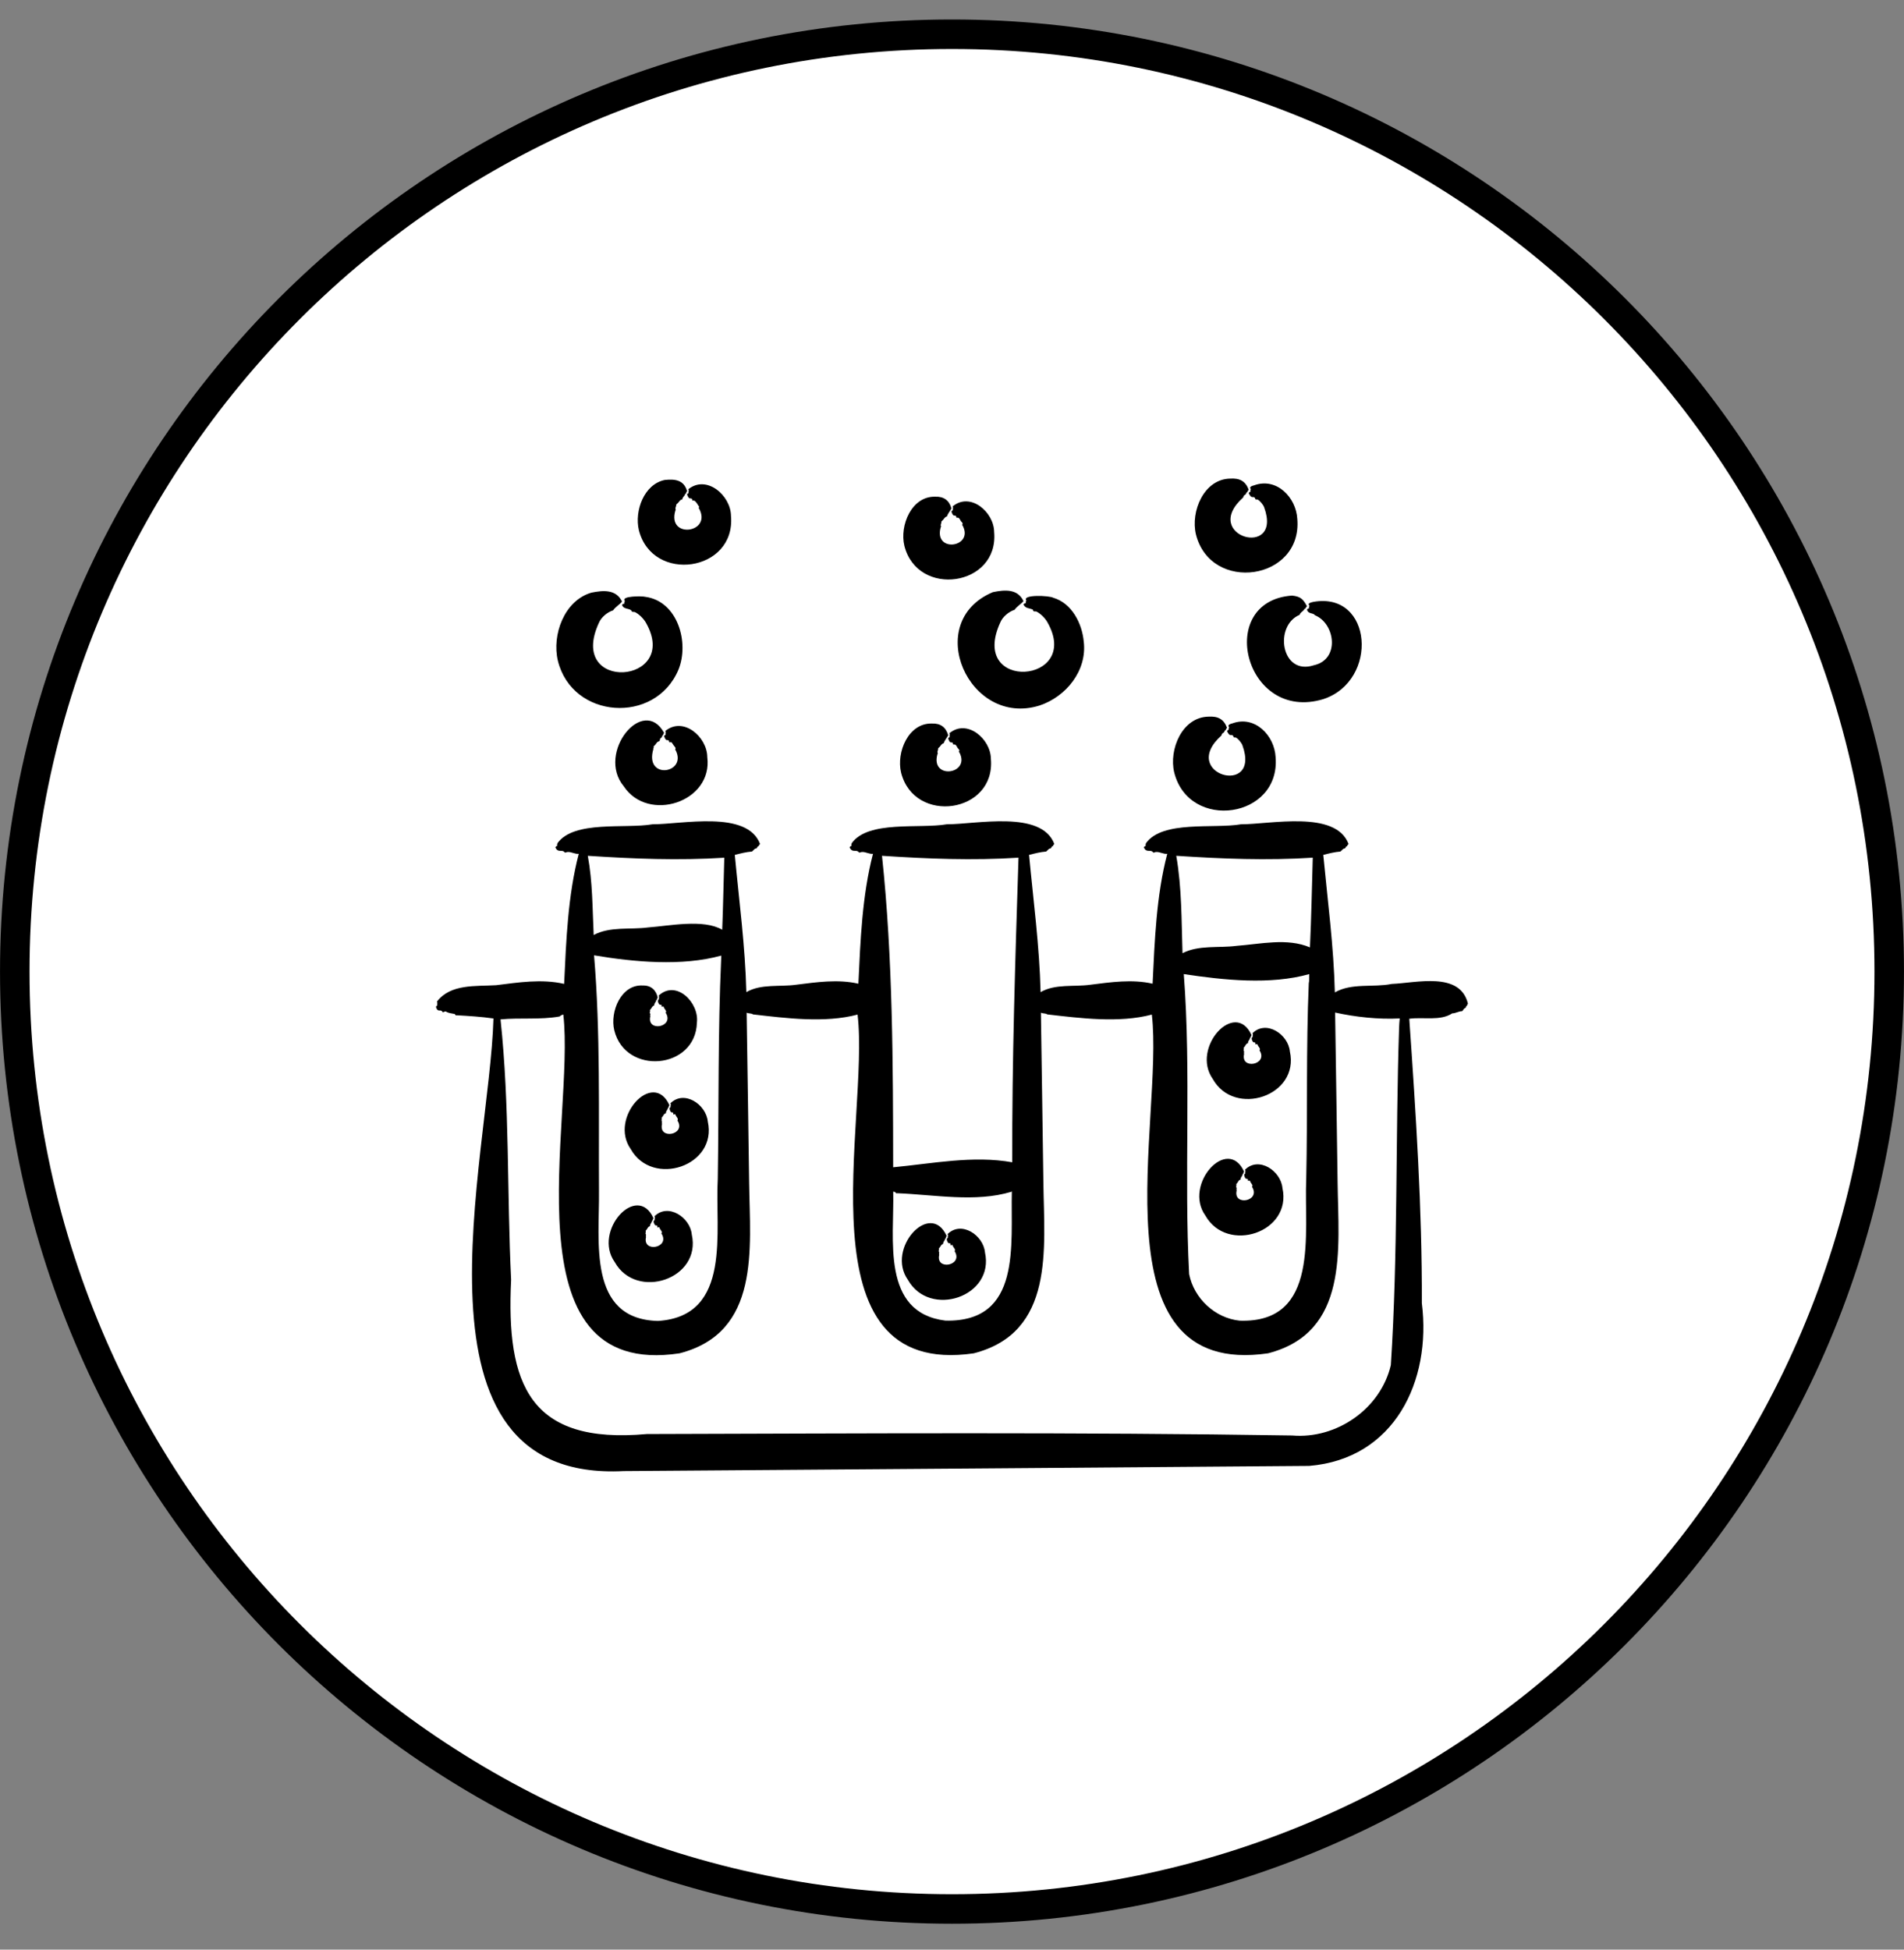 <svg xmlns="http://www.w3.org/2000/svg" fill="none" viewBox="0 0 42 43" height="43" width="42">
<rect x="0" y="0" width="42" height="43" fill="#808080" stroke="none"/>
<path stroke-width="0.651" stroke="black" fill="white" d="M21 42.103C32.418 42.103 41.674 32.847 41.674 21.429C41.674 10.011 32.418 0.755 21 0.755C9.582 0.755 0.326 10.011 0.326 21.429C0.326 32.847 9.582 42.103 21 42.103Z"></path>
<path fill="black" d="M21.902 13.06C22.164 13.006 22.449 12.983 22.577 13.258C22.519 13.329 22.43 13.374 22.381 13.449C22.248 13.493 22.116 13.605 22.065 13.729C21.358 15.27 23.873 15.085 23.107 13.728C23.058 13.637 22.956 13.535 22.864 13.489C22.838 13.477 22.794 13.498 22.788 13.461C22.788 13.447 22.782 13.445 22.777 13.442C22.703 13.412 22.616 13.421 22.577 13.331C22.592 13.305 22.613 13.31 22.634 13.298C22.613 13.283 22.636 13.263 22.64 13.243C22.541 13.107 23.15 13.135 23.232 13.183C23.643 13.303 23.868 13.748 23.906 14.147C23.985 14.785 23.521 15.365 22.932 15.56C21.371 16.051 20.338 13.715 21.902 13.06ZM14.092 11.69C14.39 12.876 16.232 12.613 16.125 11.38C16.12 10.925 15.585 10.463 15.18 10.793C15.212 10.816 15.175 10.847 15.191 10.873C15.176 10.886 15.165 10.881 15.156 10.906C15.171 10.942 15.191 11.007 15.238 10.991C15.253 10.997 15.272 11.001 15.27 11.023C15.266 11.056 15.293 11.034 15.31 11.04C15.359 11.06 15.39 11.135 15.423 11.177C15.42 11.192 15.403 11.216 15.421 11.216C15.717 11.758 14.711 11.895 14.898 11.261C14.92 11.246 14.884 11.204 14.906 11.195C14.896 11.168 14.924 11.177 14.914 11.148C14.912 11.125 14.938 11.108 14.954 11.094C14.983 11.065 15.001 11.02 15.05 11.014C15.062 10.954 15.091 10.951 15.11 10.909C15.114 10.88 15.126 10.894 15.134 10.878C15.138 10.851 15.147 10.845 15.156 10.833C15.088 10.588 14.893 10.561 14.664 10.586C14.204 10.68 13.994 11.269 14.092 11.69ZM28.501 13.136C26.794 13.256 27.455 15.949 29.193 15.419C30.421 15.012 30.279 13.041 28.97 13.275C28.927 13.285 28.826 13.306 28.886 13.358C28.883 13.377 28.863 13.399 28.88 13.413C28.861 13.425 28.844 13.42 28.831 13.446C28.861 13.552 28.964 13.508 29.009 13.571C29.451 13.751 29.564 14.546 28.98 14.673C28.261 14.906 28.096 13.804 28.666 13.561C28.692 13.498 28.733 13.493 28.764 13.45C28.771 13.42 28.788 13.434 28.799 13.418C28.806 13.391 28.818 13.385 28.831 13.373C28.748 13.217 28.691 13.155 28.501 13.136ZM14.428 16.452C14.461 16.428 14.479 16.379 14.514 16.358C14.53 16.351 14.552 16.352 14.554 16.329C14.56 16.267 14.593 16.287 14.606 16.241C14.609 16.212 14.62 16.226 14.628 16.21C14.633 16.183 14.641 16.177 14.65 16.165C14.19 15.325 13.149 16.605 13.758 17.34C14.296 18.156 15.73 17.691 15.602 16.697C15.598 16.249 15.069 15.794 14.673 16.125C14.704 16.148 14.669 16.179 14.684 16.205C14.669 16.217 14.658 16.214 14.65 16.238C14.664 16.273 14.683 16.338 14.729 16.323C14.788 16.336 14.727 16.383 14.798 16.37C14.828 16.368 14.834 16.41 14.852 16.426C14.867 16.458 14.908 16.48 14.902 16.514C14.889 16.535 14.894 16.54 14.902 16.542C15.172 17.061 14.21 17.213 14.412 16.522C14.408 16.51 14.409 16.502 14.417 16.499C14.427 16.49 14.409 16.46 14.428 16.452ZM19.877 17.04C20.168 18.195 21.964 17.939 21.858 16.738C21.854 16.294 21.328 15.845 20.939 16.175C20.969 16.198 20.934 16.229 20.949 16.255C20.935 16.268 20.923 16.264 20.916 16.289C20.93 16.323 20.947 16.389 20.993 16.373C21.049 16.385 20.992 16.434 21.06 16.42C21.1 16.427 21.11 16.489 21.139 16.513C21.151 16.524 21.166 16.545 21.161 16.561C21.147 16.582 21.152 16.587 21.16 16.589C21.426 17.079 20.517 17.208 20.679 16.632C20.7 16.618 20.664 16.577 20.685 16.569C20.675 16.543 20.701 16.552 20.691 16.524C20.688 16.502 20.713 16.486 20.727 16.473C20.754 16.445 20.77 16.401 20.816 16.395C20.832 16.334 20.889 16.272 20.916 16.216C20.865 16.041 20.748 15.95 20.558 15.958C20.036 15.943 19.769 16.594 19.877 17.04ZM25.902 17.037C26.231 18.341 28.251 18.053 28.138 16.697C28.113 16.222 27.683 15.773 27.186 15.954C27.148 15.963 27.063 15.988 27.113 16.038C27.11 16.056 27.093 16.078 27.108 16.092C27.091 16.105 27.077 16.101 27.067 16.126C27.086 16.167 27.116 16.227 27.168 16.212C27.239 16.226 27.174 16.274 27.259 16.266C27.313 16.291 27.388 16.385 27.407 16.44C27.824 17.589 25.987 17.078 26.945 16.22C26.956 16.157 26.995 16.176 27.012 16.129C27.017 16.1 27.031 16.113 27.041 16.098C27.046 16.071 27.056 16.065 27.067 16.053C26.995 15.86 26.867 15.793 26.658 15.806C26.076 15.816 25.78 16.532 25.902 17.037ZM19.949 12.037C20.24 13.192 22.036 12.936 21.93 11.735C21.926 11.291 21.401 10.842 21.011 11.172C21.041 11.195 21.006 11.226 21.021 11.252C21.007 11.265 20.995 11.261 20.988 11.286C21.002 11.32 21.02 11.386 21.065 11.37C21.121 11.382 21.064 11.431 21.132 11.417C21.172 11.424 21.182 11.486 21.211 11.51C21.223 11.521 21.239 11.542 21.233 11.558C21.22 11.579 21.224 11.584 21.232 11.586C21.498 12.076 20.589 12.205 20.751 11.629C20.772 11.615 20.736 11.574 20.757 11.566C20.747 11.54 20.774 11.549 20.763 11.521C20.76 11.499 20.785 11.483 20.799 11.47C20.826 11.442 20.842 11.398 20.888 11.392C20.904 11.33 20.961 11.269 20.988 11.213C20.938 11.038 20.821 10.947 20.63 10.955C20.108 10.94 19.841 11.591 19.949 12.037ZM26.381 11.787C26.71 13.091 28.73 12.803 28.617 11.447C28.592 10.972 28.161 10.523 27.665 10.704C27.627 10.713 27.542 10.738 27.592 10.788C27.589 10.806 27.572 10.828 27.587 10.842C27.57 10.855 27.556 10.851 27.546 10.876C27.564 10.917 27.595 10.977 27.647 10.962C27.718 10.976 27.653 11.024 27.738 11.016C27.79 11.039 27.869 11.137 27.886 11.19C28.303 12.339 26.466 11.828 27.424 10.97C27.435 10.907 27.474 10.926 27.491 10.879C27.496 10.85 27.51 10.863 27.519 10.848C27.525 10.821 27.535 10.815 27.546 10.803C27.474 10.61 27.345 10.543 27.137 10.556C26.555 10.566 26.259 11.282 26.381 11.787ZM28.453 23.19C28.418 22.813 27.93 22.485 27.627 22.79C27.653 22.81 27.623 22.846 27.635 22.869C27.588 22.889 27.621 22.956 27.642 22.982C27.66 22.997 27.697 22.977 27.692 23.016C27.684 23.057 27.73 23.009 27.74 23.038C27.75 23.081 27.798 23.11 27.792 23.149C27.777 23.169 27.78 23.172 27.788 23.173C27.976 23.487 27.359 23.6 27.444 23.243C27.436 23.225 27.44 23.212 27.445 23.196C27.437 23.182 27.425 23.16 27.437 23.158C27.432 23.148 27.432 23.141 27.438 23.139C27.445 23.133 27.425 23.105 27.442 23.099C27.474 23.07 27.481 23.017 27.528 23.007C27.533 22.947 27.557 22.948 27.571 22.906C27.574 22.877 27.583 22.891 27.59 22.875C27.593 22.849 27.6 22.843 27.608 22.831C27.25 22.032 26.264 23.107 26.753 23.798C27.231 24.649 28.671 24.173 28.453 23.19ZM12.306 14.573C12.623 15.862 14.454 15.986 14.965 14.772C15.21 14.175 14.951 13.263 14.239 13.164C14.163 13.143 13.685 13.143 13.784 13.255C13.78 13.274 13.757 13.295 13.778 13.309C13.757 13.321 13.736 13.316 13.721 13.342C13.757 13.449 13.881 13.406 13.932 13.472C13.938 13.509 13.982 13.489 14.008 13.501C14.1 13.547 14.202 13.649 14.251 13.739C15.016 15.097 12.502 15.281 13.209 13.741C13.26 13.616 13.392 13.505 13.525 13.461C13.577 13.383 13.664 13.339 13.721 13.269C13.592 12.995 13.308 13.018 13.046 13.071C12.447 13.245 12.17 14.002 12.306 14.573ZM15.26 27.228C15.225 26.851 14.738 26.523 14.434 26.828C14.46 26.849 14.431 26.884 14.442 26.908C14.395 26.927 14.428 26.995 14.449 27.02C14.467 27.035 14.504 27.016 14.499 27.055C14.491 27.096 14.537 27.047 14.547 27.076C14.557 27.12 14.605 27.148 14.599 27.187C14.585 27.207 14.588 27.211 14.595 27.212C14.784 27.525 14.166 27.638 14.251 27.281C14.243 27.263 14.247 27.25 14.252 27.235C14.244 27.22 14.232 27.198 14.244 27.197C14.239 27.186 14.239 27.179 14.245 27.177C14.252 27.171 14.233 27.143 14.249 27.137C14.281 27.108 14.288 27.055 14.335 27.046C14.341 26.986 14.364 26.987 14.378 26.944C14.381 26.916 14.39 26.929 14.397 26.913C14.4 26.887 14.407 26.881 14.415 26.869C14.057 26.07 13.071 27.145 13.56 27.836C14.038 28.688 15.479 28.211 15.26 27.228ZM32.381 22.136C32.373 22.147 32.366 22.153 32.361 22.179C32.353 22.194 32.342 22.18 32.337 22.209C32.332 22.228 32.325 22.233 32.318 22.235C32.295 22.234 32.275 22.281 32.254 22.302C32.177 22.302 32.113 22.349 32.035 22.35C31.769 22.524 31.402 22.426 31.087 22.469C31.231 24.542 31.372 26.659 31.364 28.742C31.58 30.461 30.76 32.175 28.88 32.331C23.863 32.369 18.775 32.41 13.758 32.445C8.787 32.701 10.802 25.53 10.885 22.463C10.615 22.424 10.341 22.407 10.07 22.392C10.054 22.406 10.043 22.377 10.03 22.364C9.967 22.35 9.9 22.348 9.842 22.313C9.814 22.29 9.768 22.352 9.756 22.309C9.713 22.251 9.657 22.341 9.617 22.209C9.625 22.183 9.635 22.187 9.649 22.173C9.634 22.151 9.662 22.113 9.636 22.094C9.938 21.695 10.491 21.757 10.943 21.729C11.434 21.668 11.951 21.586 12.444 21.7C12.489 20.744 12.526 19.753 12.767 18.831C12.682 18.841 12.603 18.785 12.521 18.791C12.496 18.789 12.46 18.824 12.447 18.788C12.386 18.732 12.303 18.814 12.251 18.688C12.263 18.662 12.278 18.665 12.295 18.652C12.279 18.638 12.296 18.616 12.297 18.597C12.664 18.087 13.793 18.284 14.392 18.18C15.04 18.182 16.483 17.86 16.766 18.615C16.755 18.626 16.744 18.632 16.737 18.658C16.726 18.673 16.712 18.659 16.703 18.688C16.696 18.707 16.687 18.712 16.677 18.713C16.644 18.713 16.617 18.76 16.587 18.781C16.459 18.791 16.329 18.824 16.209 18.855C16.303 19.857 16.439 20.874 16.463 21.882C16.789 21.694 17.199 21.77 17.559 21.719C18.01 21.663 18.482 21.592 18.935 21.696C18.98 20.742 19.017 19.752 19.257 18.831C19.173 18.841 19.094 18.785 19.012 18.791C18.986 18.789 18.951 18.824 18.938 18.788C18.877 18.732 18.793 18.814 18.742 18.688C18.753 18.662 18.769 18.665 18.786 18.652C18.77 18.638 18.786 18.616 18.788 18.597C19.154 18.087 20.284 18.284 20.883 18.18C21.53 18.182 22.974 17.86 23.257 18.615C23.246 18.626 23.235 18.632 23.228 18.658C23.217 18.673 23.202 18.659 23.194 18.688C23.187 18.707 23.177 18.712 23.167 18.713C23.135 18.713 23.107 18.76 23.077 18.781C22.95 18.791 22.82 18.824 22.7 18.855C22.794 19.857 22.93 20.874 22.954 21.882C23.279 21.694 23.69 21.77 24.05 21.719C24.501 21.663 24.973 21.592 25.425 21.696C25.471 20.742 25.507 19.752 25.748 18.831C25.663 18.841 25.584 18.785 25.502 18.791C25.477 18.789 25.442 18.825 25.428 18.788C25.367 18.732 25.284 18.814 25.232 18.688C25.244 18.662 25.259 18.666 25.277 18.652C25.261 18.639 25.277 18.616 25.279 18.597C25.645 18.087 26.775 18.284 27.374 18.18C28.021 18.182 29.464 17.86 29.748 18.615C29.736 18.626 29.726 18.632 29.718 18.658C29.707 18.673 29.693 18.659 29.685 18.688C29.677 18.707 29.668 18.712 29.658 18.714C29.625 18.713 29.598 18.76 29.568 18.781C29.441 18.791 29.31 18.824 29.19 18.855C29.285 19.859 29.421 20.877 29.445 21.888C29.818 21.674 30.292 21.784 30.7 21.701C31.241 21.68 32.206 21.419 32.381 22.136ZM25.947 18.875C26.071 19.582 26.061 20.304 26.085 21.023C26.446 20.837 26.885 20.913 27.277 20.861C27.802 20.822 28.395 20.681 28.896 20.895C28.927 20.232 28.939 19.577 28.958 18.916C27.953 18.982 26.952 18.941 25.947 18.875ZM28.87 21.687C28.886 21.622 28.877 21.55 28.881 21.484C28.018 21.726 26.997 21.617 26.113 21.484C26.28 23.647 26.117 25.931 26.231 28.1C26.335 28.635 26.803 29.074 27.348 29.128C29.125 29.186 28.761 27.192 28.814 25.998C28.845 24.576 28.809 23.105 28.87 21.687ZM19.456 18.875C19.696 21.142 19.699 23.457 19.702 25.745C20.563 25.664 21.468 25.479 22.329 25.635C22.322 23.396 22.396 21.142 22.467 18.916C21.463 18.982 20.462 18.941 19.456 18.875ZM22.31 26.285C21.52 26.525 20.608 26.348 19.786 26.317C19.77 26.331 19.756 26.302 19.743 26.289C19.73 26.287 19.716 26.287 19.703 26.28C19.73 27.321 19.429 28.952 20.857 29.127C22.544 29.164 22.291 27.45 22.32 26.277C22.317 26.279 22.313 26.28 22.31 26.285ZM12.966 18.875C13.073 19.451 13.068 20.035 13.096 20.622C13.457 20.428 13.901 20.508 14.296 20.455C14.764 20.421 15.517 20.263 15.931 20.506C15.953 19.973 15.96 19.447 15.977 18.917C14.972 18.982 13.971 18.941 12.966 18.875ZM15.908 21.149C15.909 21.125 15.909 21.101 15.91 21.076C15.044 21.316 13.989 21.219 13.104 21.07C13.247 22.756 13.203 24.572 13.213 26.273C13.227 27.367 12.951 29.095 14.514 29.134C16.16 29.03 15.766 27.144 15.833 25.998C15.858 24.392 15.835 22.75 15.908 21.149ZM30.862 22.674C30.864 22.601 30.869 22.531 30.876 22.462C30.405 22.487 29.895 22.43 29.451 22.332C29.472 23.574 29.487 24.851 29.506 26.095C29.525 27.542 29.76 29.388 27.971 29.848C24.089 30.413 25.679 24.682 25.408 22.377C24.683 22.569 23.828 22.456 23.101 22.373C23.064 22.344 23.005 22.358 22.961 22.335C22.981 23.576 22.997 24.852 23.016 26.095C23.034 27.542 23.269 29.388 21.48 29.848C17.598 30.413 19.189 24.682 18.917 22.377C18.193 22.569 17.337 22.456 16.61 22.373C16.573 22.344 16.515 22.358 16.47 22.335C16.491 23.576 16.506 24.852 16.525 26.095C16.544 27.542 16.778 29.388 14.99 29.848C11.124 30.433 12.69 24.671 12.426 22.376C12.399 22.382 12.371 22.393 12.344 22.419C11.918 22.495 11.472 22.442 11.041 22.483C11.245 24.385 11.181 26.316 11.275 28.227C11.162 30.538 11.682 31.863 14.27 31.628C19.002 31.615 23.771 31.585 28.503 31.66C29.483 31.744 30.454 31.073 30.68 30.108C30.84 27.653 30.78 25.137 30.862 22.674ZM15.613 24.735C15.578 24.359 15.09 24.03 14.787 24.336C14.812 24.356 14.783 24.391 14.795 24.415C14.748 24.435 14.78 24.502 14.802 24.528C14.82 24.543 14.856 24.523 14.852 24.562C14.844 24.603 14.89 24.554 14.9 24.583C14.91 24.627 14.958 24.655 14.952 24.695C14.937 24.715 14.94 24.718 14.947 24.719C15.136 25.032 14.519 25.145 14.604 24.788C14.596 24.77 14.6 24.758 14.604 24.742C14.597 24.727 14.585 24.705 14.597 24.704C14.592 24.693 14.591 24.686 14.597 24.684C14.605 24.678 14.585 24.651 14.601 24.644C14.633 24.616 14.64 24.563 14.688 24.553C14.693 24.493 14.717 24.494 14.731 24.451C14.733 24.423 14.743 24.436 14.749 24.421C14.753 24.394 14.76 24.388 14.767 24.376C14.41 23.578 13.424 24.652 13.913 25.343C14.391 26.195 15.831 25.718 15.613 24.735ZM28.289 26.2C28.253 25.823 27.766 25.495 27.462 25.8C27.488 25.82 27.459 25.856 27.471 25.88C27.423 25.899 27.456 25.967 27.477 25.992C27.496 26.007 27.532 25.988 27.528 26.026C27.519 26.068 27.566 26.019 27.575 26.048C27.585 26.092 27.633 26.12 27.627 26.159C27.613 26.179 27.616 26.182 27.623 26.183C27.812 26.497 27.194 26.61 27.28 26.253C27.271 26.235 27.275 26.222 27.28 26.207C27.273 26.192 27.26 26.17 27.272 26.168C27.267 26.158 27.267 26.151 27.273 26.149C27.281 26.143 27.261 26.115 27.277 26.109C27.309 26.08 27.316 26.027 27.363 26.017C27.369 25.957 27.392 25.959 27.407 25.916C27.409 25.887 27.418 25.901 27.425 25.885C27.428 25.859 27.435 25.853 27.443 25.841C27.081 25.04 26.1 26.122 26.588 26.808C27.067 27.659 28.507 27.183 28.289 26.2ZM21.727 27.62C21.692 27.243 21.205 26.915 20.901 27.22C20.927 27.24 20.898 27.275 20.91 27.299C20.862 27.319 20.895 27.386 20.916 27.412C20.934 27.427 20.971 27.407 20.966 27.446C20.958 27.487 21.005 27.438 21.014 27.467C21.024 27.511 21.072 27.539 21.066 27.579C21.052 27.599 21.055 27.602 21.062 27.603C21.25 27.916 20.633 28.029 20.718 27.673C20.71 27.654 20.714 27.642 20.719 27.626C20.711 27.611 20.699 27.59 20.711 27.588C20.706 27.577 20.706 27.57 20.712 27.568C20.719 27.562 20.7 27.535 20.716 27.528C20.748 27.5 20.755 27.447 20.802 27.437C20.808 27.377 20.831 27.378 20.845 27.336C20.848 27.307 20.857 27.32 20.864 27.305C20.867 27.278 20.874 27.272 20.882 27.26C20.524 26.462 19.538 27.536 20.027 28.227C20.506 29.079 21.945 28.603 21.727 27.62ZM13.55 22.723C13.796 23.724 15.346 23.59 15.373 22.553C15.426 22.114 14.916 21.598 14.528 21.96C14.554 21.981 14.525 22.016 14.537 22.04C14.489 22.059 14.522 22.127 14.543 22.152C14.561 22.168 14.598 22.148 14.594 22.186C14.585 22.228 14.632 22.179 14.641 22.208C14.651 22.252 14.699 22.28 14.693 22.319C14.679 22.34 14.682 22.343 14.689 22.344C14.877 22.657 14.26 22.77 14.345 22.413C14.337 22.395 14.341 22.383 14.346 22.367C14.338 22.352 14.326 22.33 14.338 22.328C14.333 22.318 14.333 22.311 14.339 22.309C14.346 22.303 14.327 22.276 14.343 22.269C14.375 22.24 14.382 22.188 14.429 22.178C14.434 22.118 14.458 22.119 14.472 22.076C14.475 22.048 14.484 22.061 14.491 22.046C14.494 22.019 14.501 22.013 14.509 22.001C14.47 21.838 14.363 21.732 14.183 21.736C13.7 21.704 13.451 22.314 13.55 22.723Z"></path>
</svg>

